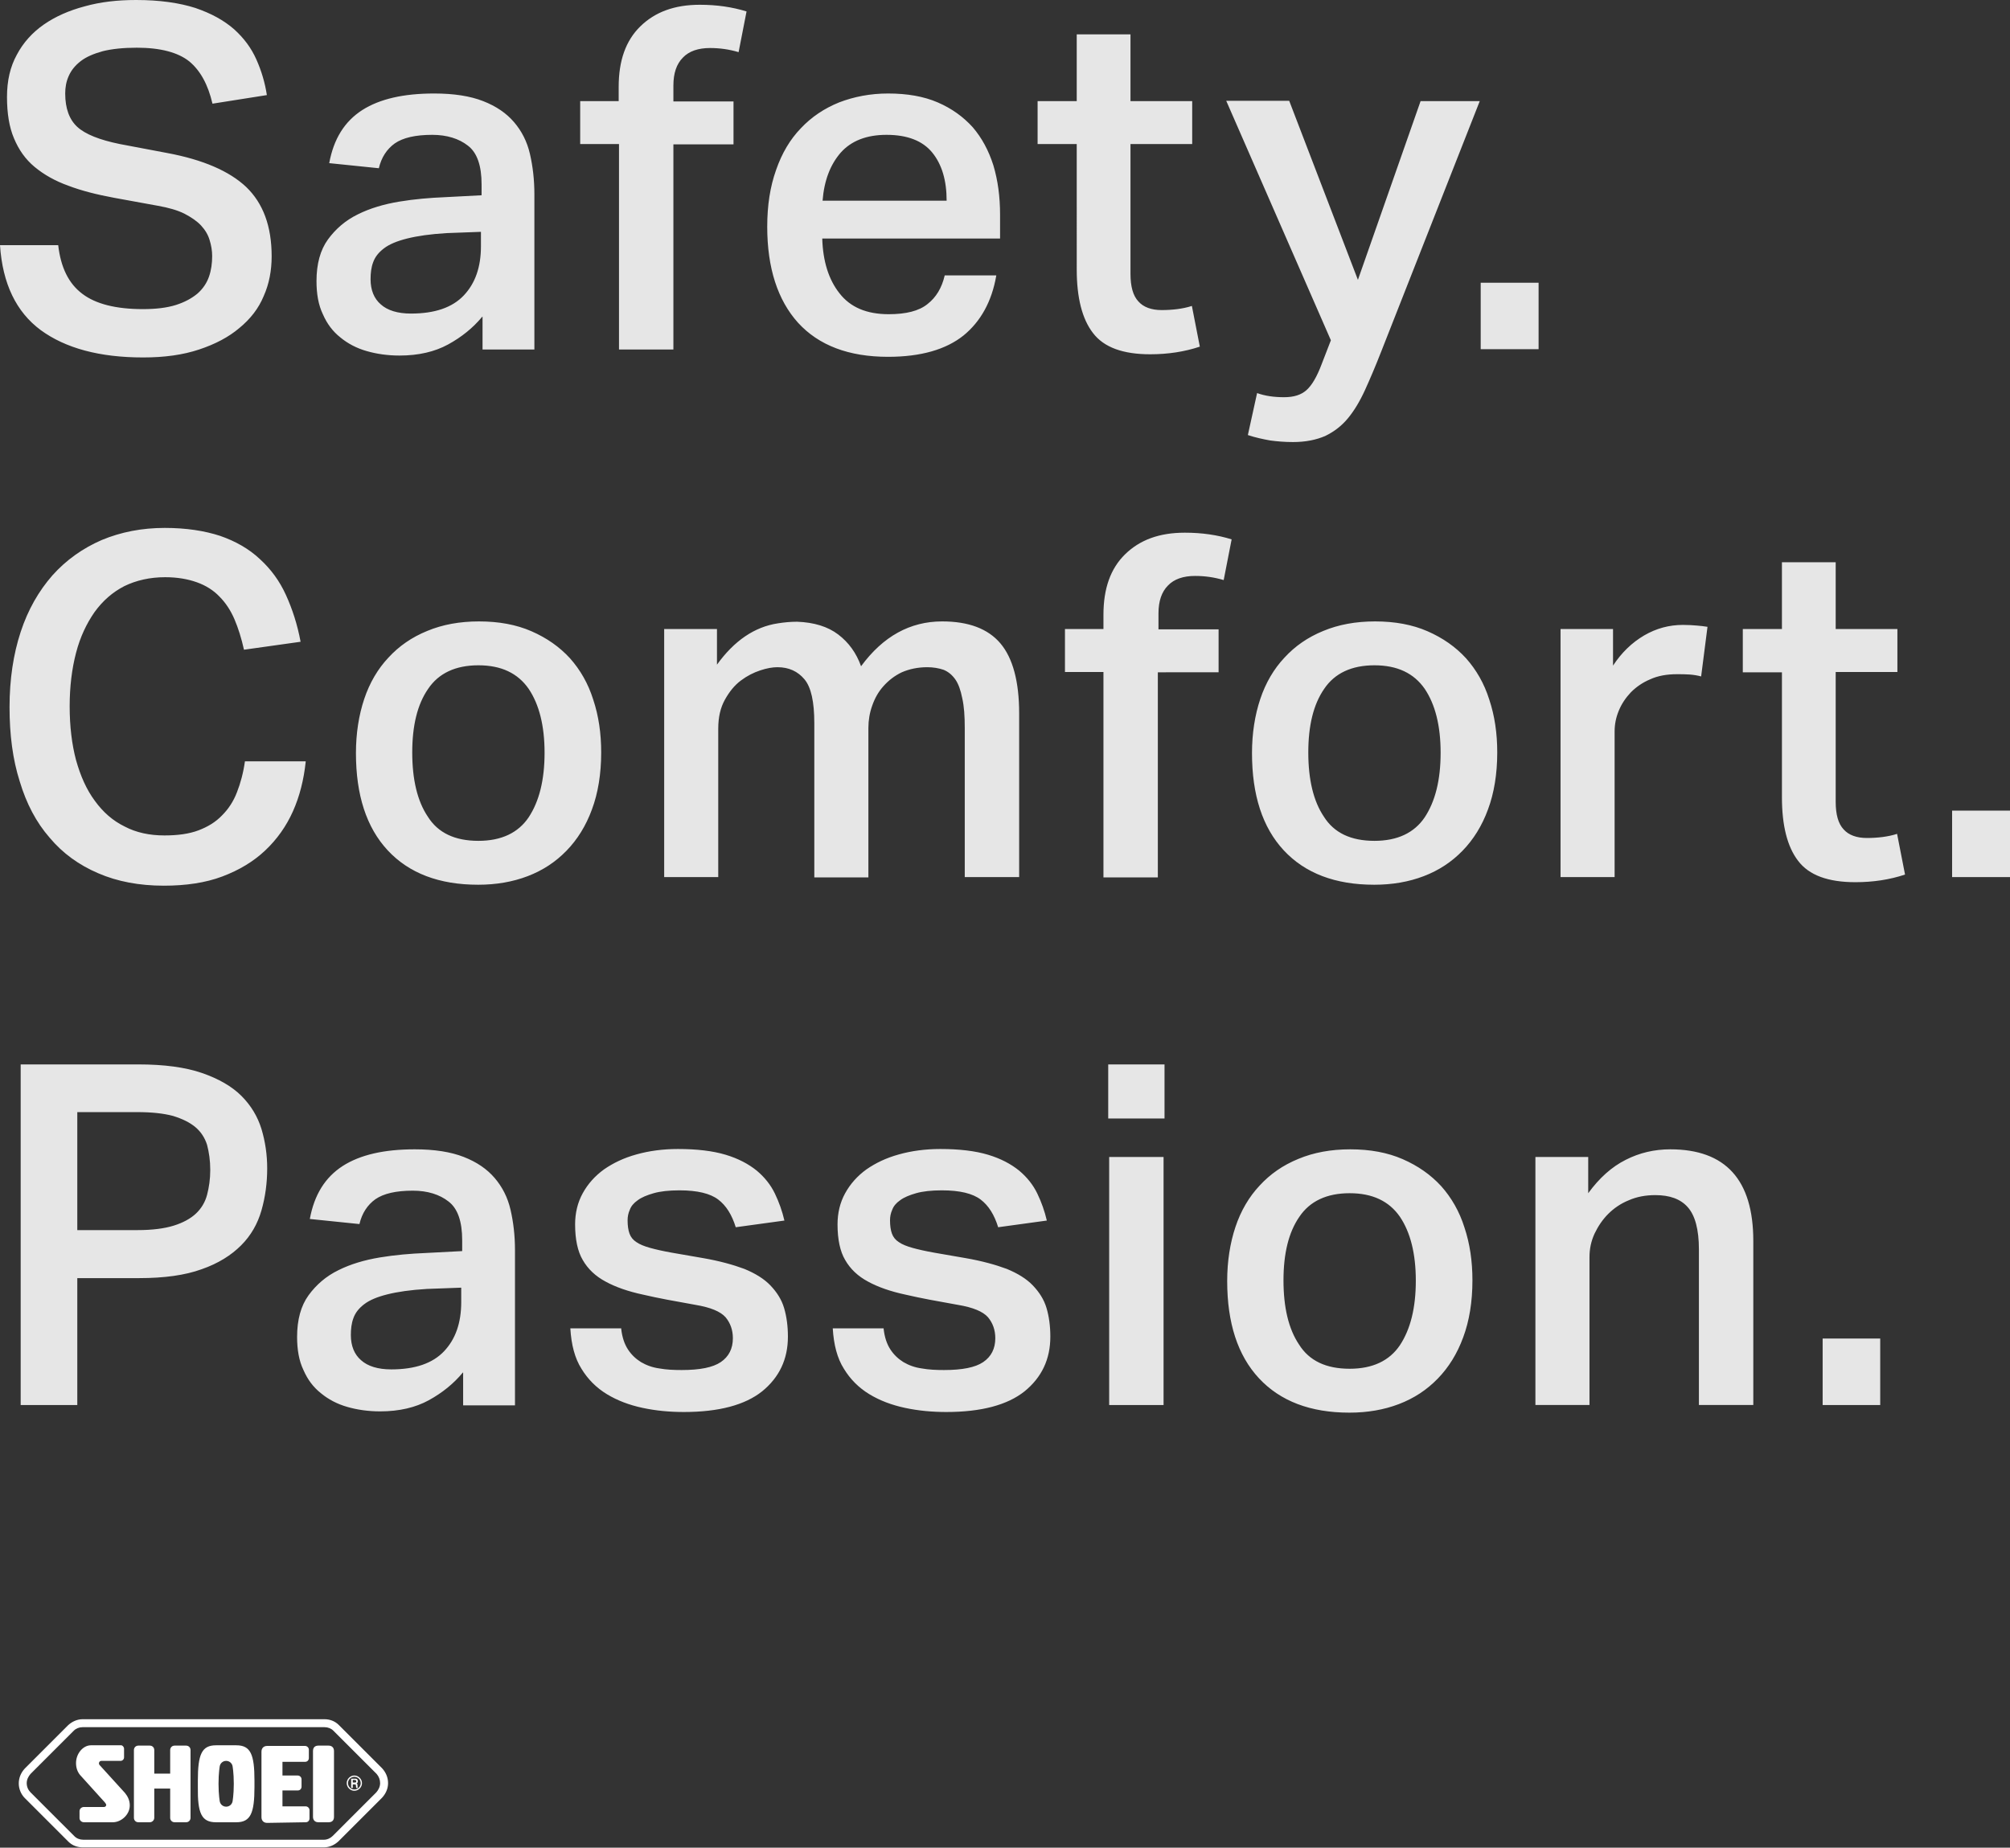 <svg xmlns="http://www.w3.org/2000/svg" width="631.9" height="581"><rect width="100%" height="100%" fill="#333333" stroke="none"/><g fill="#E6E6E6"><path d="M18.3 77.1c.8 7 3.3 12.1 7.6 15.3 4.2 3.2 10.6 4.8 19 4.8 4.1 0 7.5-.4 10.4-1.3 2.8-.9 5-2.1 6.8-3.6 1.7-1.5 2.9-3.3 3.6-5.3.7-2 1-4.2 1-6.5 0-1.7-.3-3.4-.8-5-.5-1.7-1.4-3.2-2.7-4.6-1.3-1.4-3.1-2.6-5.2-3.7-2.2-1.1-5-1.9-8.4-2.5l-13.7-2.5c-5.4-1-10.2-2.2-14.4-3.8-4.2-1.5-7.7-3.5-10.6-5.9-2.9-2.4-5-5.4-6.5-9-1.5-3.5-2.2-7.9-2.2-13s1-9.5 3.1-13.3c2-3.8 4.9-7 8.5-9.5 3.6-2.5 7.9-4.4 12.8-5.7 5-1.4 10.3-2 16.2-2 7.4 0 13.6.9 18.6 2.5 5 1.7 9 3.9 12.2 6.7 3.1 2.8 5.4 5.9 7 9.5 1.6 3.6 2.7 7.3 3.3 11.2l-17.1 2.7c-1.4-6-3.8-10.4-7.3-13.3C56 16.5 50.5 15 43 15c-4.3 0-7.9.4-10.7 1.1-2.9.8-5.2 1.8-6.9 3.1-1.8 1.4-3 2.9-3.8 4.7-.8 1.8-1.1 3.6-1.1 5.5 0 4.7 1.3 8.2 3.8 10.5 2.5 2.3 7 4.1 13.4 5.4l14.8 2.8c11.3 2.1 19.6 5.7 24.9 10.7 5.3 5.1 8 12.3 8 21.8 0 4.5-.8 8.7-2.5 12.5-1.6 3.9-4.2 7.2-7.6 10-3.4 2.9-7.6 5.1-12.7 6.8-5.1 1.7-10.9 2.5-17.6 2.5-13.7 0-24.4-2.9-32.2-8.6C5.1 98.1.8 89.2 0 77.1h18.3zM151.6 99.6c-2.9 3.5-6.5 6.4-10.7 8.7-4.2 2.3-9.3 3.5-15.3 3.5-3.7 0-7.2-.5-10.3-1.4-3.2-.9-6-2.4-8.3-4.3-2.4-1.9-4.2-4.3-5.5-7.3-1.4-2.9-2-6.4-2-10.4 0-5.4 1.2-9.8 3.6-13.1 2.4-3.3 5.5-6 9.4-7.9 3.8-1.9 8.2-3.2 13-4s9.6-1.2 14.4-1.4l11.5-.6V58c0-5.9-1.4-10-4.3-12.2-2.8-2.2-6.6-3.4-11.2-3.4-5.3 0-9.2.9-11.8 2.7-2.5 1.8-4.2 4.4-5 7.8l-15.6-1.6c1.4-7.6 4.8-13.1 10.4-16.7 5.5-3.5 13-5.2 22.6-5.2 6.2 0 11.3.8 15.4 2.4 4.1 1.6 7.3 3.8 9.7 6.6 2.4 2.8 4.1 6.1 5 10 .9 3.9 1.4 8.1 1.4 12.7v48.8h-16.3V99.6zm-11.2-26.3c-5.1.3-9.2.9-12.4 1.7-3.2.8-5.6 1.8-7.3 3.1-1.7 1.3-2.8 2.7-3.4 4.4-.6 1.6-.8 3.4-.8 5.3 0 3.4 1.1 6.1 3.2 7.9 2.1 1.9 5.3 2.9 9.5 2.9 7.5 0 13-1.9 16.6-5.7 3.6-3.8 5.4-8.9 5.4-15.5v-4.5l-10.8.4zM194.5 45.3h-12.1V31.8h12.1v-4.5c0-8.2 2.2-14.5 6.8-19S212 1.5 220 1.5c5.3 0 10.2.7 14.7 2.1l-2.5 12.8c-3-.9-6-1.3-9-1.3-3.7 0-6.6 1-8.5 3-2 2-3 4.9-3 8.8v5h18.9v13.5h-18.9v64.5h-17.1V45.3zM313.2 86.7c-1.4 8.1-4.9 14.4-10.3 18.8-5.5 4.4-13.4 6.7-23.7 6.7-12.4 0-21.8-3.6-28.3-10.7-6.4-7.1-9.7-17.2-9.7-30.2 0-6.7.9-12.6 2.8-17.9 1.8-5.2 4.4-9.6 7.8-13.1 3.3-3.5 7.3-6.2 12-8.1 4.7-1.8 9.8-2.8 15.4-2.8 6 0 11.2.9 15.6 2.8s8 4.5 11 7.8c2.9 3.4 5 7.3 6.5 12 1.4 4.7 2.1 9.8 2.1 15.5V75h-55.9c.2 7.1 2 12.9 5.4 17.2 3.4 4.4 8.5 6.6 15.5 6.6 5.4 0 9.5-1 12.2-3.2 2.7-2.1 4.5-5.1 5.4-9h16.2zm-15.6-23.6c0-6.4-1.5-11.4-4.5-15.1-3-3.7-7.8-5.6-14.4-5.6-6.3 0-11.1 1.9-14.4 5.6-3.3 3.8-5.2 8.8-5.7 15.1h39zM326.2 45.3V31.8h12.3v-21h16.9v21h19.4v13.5h-19.4v40.8c0 4 .8 6.9 2.5 8.7 1.6 1.8 4.1 2.7 7.3 2.7 1.7 0 3.3-.1 4.9-.3 1.5-.2 3.1-.5 4.6-1l2.5 12.8c-4.8 1.6-10 2.4-15.6 2.4-8.6 0-14.6-2.2-18-6.7-3.4-4.4-5.1-11.1-5.1-20V45.3h-12.3zM395.2 123.6c2.5.9 5.3 1.3 8.5 1.3 3 0 5.3-.7 7-2.2 1.7-1.5 3.3-4.2 4.8-8.2l2.9-7.5-32.9-75.3h19.8L426.9 88l19.7-56.2h18.6l-31 78.8c-1.8 4.6-3.5 8.6-5.1 12.1-1.6 3.5-3.4 6.5-5.4 8.9-2 2.4-4.4 4.2-7.1 5.5-2.8 1.2-6.1 1.9-10.1 1.9-2.6 0-5-.2-7.2-.5-2.2-.4-4.6-.9-7-1.7l2.9-13.2zM483.7 88.9v20.9h-18.2V88.9h18.2zM96.1 239.6c-.6 5.6-1.9 10.8-4 15.5-2.1 4.7-5 8.8-8.7 12.3-3.7 3.5-8.2 6.2-13.5 8.2-5.3 2-11.5 2.9-18.4 2.9-7.7 0-14.6-1.3-20.6-3.9-6.1-2.6-11.2-6.3-15.3-11.2-4.2-4.8-7.3-10.7-9.4-17.7C4 238.8 3 231 3 222.4c0-8.8 1.2-16.7 3.5-23.7s5.7-12.9 10-17.8c4.3-4.8 9.5-8.5 15.5-11.1 6-2.5 12.6-3.8 19.8-3.8 6.7 0 12.5.9 17.4 2.5 4.9 1.7 9.1 4.1 12.5 7.3 3.5 3.2 6.2 6.9 8.2 11.3 2 4.4 3.6 9.3 4.6 14.7l-17.8 2.5c-.8-3.6-1.8-6.8-3-9.6s-2.8-5.2-4.7-7.1c-1.9-2-4.3-3.5-7.1-4.5s-6.1-1.6-10-1.6c-4.8 0-9.1 1-12.8 2.8-3.7 1.9-6.8 4.6-9.4 8.2-2.5 3.6-4.5 7.8-5.8 12.8-1.3 5-2 10.6-2 16.8 0 6.3.7 12 2 16.9 1.4 5 3.3 9.3 5.9 12.8 2.6 3.6 5.7 6.3 9.4 8.1 3.6 1.9 7.8 2.8 12.5 2.8 4.2 0 7.8-.5 10.7-1.6 2.9-1.1 5.4-2.6 7.4-4.7 2-2 3.6-4.4 4.7-7.3 1.1-2.8 2-6.1 2.5-9.7h19.1zM150.3 278.2c-12.2 0-21.7-3.6-28.4-10.8-6.7-7.2-10-17.4-10-30.6 0-6.2.9-11.9 2.6-17 1.7-5.1 4.3-9.5 7.6-13 3.3-3.6 7.3-6.4 12.2-8.4 4.8-2 10.2-3 16.3-3 6.2 0 11.7 1 16.5 3.1 4.8 2.1 8.8 4.9 12.1 8.5 3.2 3.6 5.7 7.9 7.3 13 1.7 5.1 2.5 10.6 2.5 16.6 0 6.8-1 12.8-2.9 17.9-1.9 5.2-4.6 9.5-8 13-3.5 3.6-7.5 6.2-12.2 8-4.7 1.8-9.9 2.7-15.6 2.7zm.1-13.8c7.2 0 12.5-2.5 15.8-7.4 3.3-5 5-11.7 5-20.3 0-8.5-1.7-15.2-5-20.1-3.4-4.9-8.6-7.4-15.8-7.4-7.2 0-12.5 2.5-15.8 7.4-3.4 4.9-5 11.6-5 20 0 8.5 1.6 15.3 4.9 20.2 3.2 5.1 8.5 7.6 15.9 7.6zM225.4 197.8V209c5.4-7.5 11.8-11.9 19.2-13 1.9-.3 3.9-.5 6-.5 5.3.2 9.6 1.5 12.9 4 3.3 2.5 5.7 5.8 7.2 10 6.9-9.4 15.4-14.1 25.5-14.1 8.3 0 14.4 2.3 18.3 6.9 3.9 4.6 5.9 12 5.9 22v51.5h-17.1V229c0-3.8-.2-6.9-.8-9.5-.5-2.5-1.2-4.5-2.2-5.9-1-1.4-2.2-2.4-3.7-3-1.5-.5-3.2-.8-5.1-.8-3 0-5.7.6-8 1.6-2.3 1.1-4.2 2.6-5.8 4.4-1.6 1.8-2.7 3.8-3.5 6.1-.8 2.2-1.2 4.6-1.2 7v47h-17v-48.5c0-6.7-1-11.3-3.1-13.8s-4.9-3.8-8.5-3.8c-1.5 0-3.3.3-5.4 1-2.1.7-4.1 1.7-6.1 3.2s-3.6 3.5-5 6-2.1 5.5-2.1 9.1v46.7h-17v-78h16.6zM346.9 211.3h-12.1v-13.5h12.1v-4.5c0-8.2 2.2-14.5 6.8-19s10.7-6.8 18.8-6.8c5.3 0 10.2.7 14.7 2.1l-2.5 12.8c-3-.9-6-1.3-9-1.3-3.7 0-6.6 1-8.5 3-2 2-3 4.9-3 8.8v5h18.9v13.5H364v64.5h-17.1v-64.6zM432 278.2c-12.2 0-21.7-3.6-28.4-10.8-6.7-7.2-10-17.4-10-30.6 0-6.2.9-11.9 2.6-17 1.7-5.1 4.3-9.5 7.6-13 3.3-3.6 7.3-6.4 12.2-8.4 4.8-2 10.2-3 16.3-3 6.2 0 11.7 1 16.5 3.1 4.8 2.1 8.8 4.9 12.1 8.5 3.2 3.6 5.7 7.9 7.3 13 1.7 5.1 2.5 10.6 2.5 16.6 0 6.8-1 12.8-2.9 17.9-1.9 5.2-4.6 9.5-8 13-3.5 3.6-7.5 6.2-12.2 8-4.7 1.8-9.9 2.7-15.6 2.7zm.1-13.8c7.2 0 12.5-2.5 15.8-7.4 3.3-5 5-11.7 5-20.3 0-8.5-1.7-15.2-5-20.1-3.4-4.9-8.6-7.4-15.8-7.4-7.2 0-12.5 2.5-15.8 7.4-3.4 4.9-5 11.6-5 20 0 8.5 1.6 15.3 4.9 20.2 3.2 5.1 8.5 7.6 15.9 7.6zM507.1 197.8v11.5c2.7-4.1 5.9-7.2 9.8-9.5 3.8-2.2 7.8-3.3 12.2-3.3 1.7 0 3.1.1 4.3.2 1.1.1 2.3.2 3.4.4l-2 15.6c-1.1-.3-2.3-.5-3.6-.6-1.3-.1-2.7-.1-4-.1-3.2 0-6 .5-8.4 1.6-2.4 1-4.4 2.4-6.1 4.1-1.6 1.7-2.9 3.6-3.8 5.8-.9 2.2-1.3 4.3-1.3 6.5v45.8h-17v-78h16.5zM547.9 211.3v-13.5h12.3v-21h16.9v21h19.4v13.5h-19.4v40.8c0 4 .8 6.9 2.5 8.7 1.6 1.8 4.1 2.7 7.3 2.7 1.7 0 3.3-.1 4.9-.3 1.5-.2 3.1-.5 4.6-1l2.5 12.8c-4.8 1.6-10 2.4-15.6 2.4-8.6 0-14.6-2.2-18-6.7-3.4-4.4-5.1-11.1-5.1-20v-39.3h-12.3zM631.9 254.9v20.9h-18.2v-20.9h18.2zM6.5 334.7h37c8.1 0 14.8.9 20 2.7s9.4 4.2 12.4 7.2 5.1 6.5 6.3 10.4c1.2 4 1.8 8.1 1.8 12.4 0 4.6-.6 9-1.8 13.2-1.2 4.2-3.3 7.9-6.4 11-3.1 3.1-7.2 5.7-12.4 7.5-5.2 1.9-11.8 2.8-19.7 2.8H24.3v39.9H6.5V334.7zm36.8 52.1c4.6 0 8.4-.5 11.3-1.4 2.9-.9 5.3-2.2 7-3.8 1.7-1.6 2.9-3.6 3.5-5.9.6-2.3 1-4.9 1-7.8 0-3-.4-5.6-1-7.9-.7-2.2-1.9-4.1-3.7-5.6-1.8-1.5-4.1-2.6-7-3.5-3-.8-6.7-1.2-11.2-1.2H24.3v37.1h19zM145.5 431.6c-2.9 3.5-6.5 6.4-10.7 8.7-4.2 2.3-9.3 3.5-15.3 3.5-3.7 0-7.2-.5-10.3-1.4-3.2-.9-6-2.4-8.3-4.3-2.4-1.9-4.2-4.3-5.5-7.3-1.4-2.9-2-6.4-2-10.4 0-5.4 1.2-9.8 3.6-13.1 2.4-3.3 5.5-6 9.4-7.9 3.8-1.9 8.2-3.2 13-4s9.6-1.2 14.4-1.4l11.5-.6V390c0-5.9-1.4-10-4.3-12.2-2.8-2.2-6.6-3.4-11.2-3.4-5.3 0-9.2.9-11.8 2.7-2.5 1.8-4.2 4.4-5 7.8l-15.6-1.6c1.4-7.6 4.8-13.1 10.4-16.7 5.5-3.5 13-5.2 22.6-5.2 6.2 0 11.3.8 15.4 2.4 4.1 1.6 7.3 3.8 9.7 6.6 2.4 2.8 4.1 6.1 5 10 .9 3.9 1.4 8.1 1.4 12.7v48.8h-16.3v-10.3zm-11.3-26.3c-5.1.3-9.2.9-12.4 1.7-3.2.8-5.6 1.8-7.3 3.1-1.7 1.3-2.8 2.7-3.4 4.4-.6 1.6-.8 3.4-.8 5.3 0 3.4 1.1 6.1 3.2 7.9 2.1 1.9 5.3 2.9 9.5 2.9 7.5 0 13-1.9 16.6-5.7 3.6-3.8 5.4-8.9 5.4-15.5v-4.5l-10.8.4zM195.3 417.9c.3 2.6 1 4.7 2.1 6.4 1.1 1.7 2.5 3 4.1 4 1.7 1 3.6 1.7 5.8 2 2.2.4 4.5.5 7 .5 5.7 0 9.8-.8 12.3-2.5s3.8-4.2 3.8-7.5c0-2.6-.8-4.8-2.3-6.6-1.6-1.8-4.7-3.1-9.5-3.9-6.2-1.1-11.7-2.1-16.4-3.2-4.7-1-8.7-2.4-11.8-4.1-3.2-1.7-5.6-4-7.2-6.8-1.6-2.7-2.4-6.5-2.4-11.2 0-3.6.8-6.9 2.4-9.8 1.6-2.9 3.8-5.4 6.7-7.5 2.9-2 6.2-3.6 10.2-4.7 3.9-1.1 8.3-1.7 13-1.7 6 0 11 .6 15 1.8 4 1.2 7.2 2.9 9.8 5 2.5 2.1 4.4 4.5 5.7 7.2 1.3 2.7 2.3 5.5 3 8.5l-15.3 2.1c-1.2-3.9-3-6.8-5.5-8.7-2.5-1.9-6.5-2.9-12.2-2.9-3.3 0-6 .3-8.1.9s-3.8 1.3-5 2.2c-1.3.9-2.1 1.9-2.5 3-.5 1.1-.7 2.2-.7 3.3 0 1.7.2 3.1.6 4.2.4 1.1 1.1 2 2.2 2.7 1 .7 2.5 1.3 4.3 1.8 1.8.5 4 1 6.8 1.5l9.8 1.7c5.2.9 9.5 2.1 13 3.4 3.4 1.4 6.2 3.1 8.2 5.2 2 2.1 3.5 4.4 4.3 7.1.8 2.7 1.2 5.7 1.2 9 0 7.1-2.7 12.8-8.1 17.2-5.4 4.3-13.6 6.5-24.6 6.5-4.5 0-8.8-.4-13-1.3-4.2-.9-7.9-2.3-11.2-4.3-3.3-2-6-4.7-8-8-2.1-3.3-3.2-7.6-3.5-12.7h16zM277.8 417.9c.3 2.6 1 4.7 2.1 6.4 1.1 1.7 2.5 3 4.1 4 1.7 1 3.6 1.7 5.8 2 2.2.4 4.5.5 7 .5 5.7 0 9.8-.8 12.3-2.5s3.8-4.2 3.8-7.5c0-2.6-.8-4.8-2.3-6.6-1.6-1.8-4.7-3.1-9.5-3.9-6.2-1.1-11.7-2.1-16.4-3.2-4.7-1-8.7-2.4-11.8-4.1-3.2-1.7-5.6-4-7.2-6.8-1.6-2.7-2.4-6.5-2.4-11.2 0-3.6.8-6.9 2.4-9.8 1.6-2.9 3.8-5.4 6.7-7.5 2.9-2 6.2-3.6 10.2-4.7 3.9-1.1 8.3-1.7 13-1.7 6 0 11 .6 15 1.8 4 1.2 7.2 2.9 9.8 5 2.5 2.1 4.4 4.5 5.7 7.2 1.3 2.7 2.3 5.5 3 8.5l-15.3 2.1c-1.2-3.9-3-6.8-5.5-8.7-2.5-1.9-6.5-2.9-12.2-2.9-3.3 0-6 .3-8.1.9s-3.8 1.3-5 2.2c-1.3.9-2.1 1.9-2.5 3-.5 1.1-.7 2.2-.7 3.3 0 1.7.2 3.1.6 4.2.4 1.1 1.1 2 2.2 2.7 1 .7 2.5 1.3 4.3 1.8 1.8.5 4 1 6.8 1.5l9.8 1.7c5.2.9 9.5 2.1 13 3.4 3.4 1.4 6.2 3.1 8.2 5.2 2 2.1 3.5 4.4 4.3 7.1.8 2.7 1.2 5.7 1.2 9 0 7.1-2.7 12.8-8.1 17.2-5.4 4.3-13.6 6.5-24.6 6.5-4.5 0-8.8-.4-13-1.3-4.2-.9-7.9-2.3-11.2-4.3-3.3-2-6-4.7-8-8-2.1-3.3-3.2-7.6-3.5-12.7h16zM366.1 334.7v17h-17.7v-17h17.7zm-.3 29.1v78h-17.1v-78h17.1zM424.2 444.2c-12.2 0-21.7-3.6-28.4-10.8-6.7-7.2-10-17.4-10-30.6 0-6.2.9-11.9 2.6-17 1.7-5.1 4.3-9.5 7.6-13 3.3-3.6 7.3-6.4 12.2-8.4 4.8-2 10.2-3 16.3-3 6.2 0 11.7 1 16.5 3.1 4.8 2.1 8.8 4.9 12.1 8.5 3.2 3.6 5.7 7.9 7.3 13 1.7 5.1 2.5 10.6 2.5 16.6 0 6.8-1 12.8-2.9 17.9-1.9 5.2-4.6 9.5-8 13-3.5 3.6-7.5 6.2-12.2 8-4.7 1.8-9.9 2.7-15.6 2.7zm.1-13.8c7.2 0 12.5-2.5 15.8-7.4 3.3-5 5-11.7 5-20.3 0-8.5-1.7-15.2-5-20.1-3.4-4.9-8.6-7.4-15.8-7.4-7.2 0-12.5 2.5-15.8 7.4-3.4 4.9-5 11.6-5 20 0 8.5 1.6 15.3 4.9 20.2 3.2 5.1 8.5 7.6 15.9 7.6zM499.3 363.8v11.4c3.5-4.8 7.4-8.3 11.8-10.5 4.3-2.2 9-3.3 14-3.3 17.4 0 26.1 9.6 26.1 28.8v51.6h-17.1v-48.9c0-6.3-1.2-10.7-3.5-13.3-2.3-2.6-5.7-3.8-10.2-3.8-3 0-5.8.5-8.3 1.6-2.5 1-4.7 2.5-6.5 4.3s-3.2 3.9-4.3 6.2c-1.1 2.4-1.6 4.8-1.6 7.4v46.5h-17v-78h16.6zM591.1 420.9v20.9H573v-20.9h18.1z"/></g><path fill="#FFF" d="M109.4 560.7c0-1.1.9-2 2-2s2 .9 2 2-.9 2-2 2-2-.9-2-2m-.4 0c0 1.3 1.1 2.4 2.4 2.4 1.3 0 2.4-1.1 2.4-2.4 0-1.3-1.1-2.4-2.4-2.4-1.3 0-2.4 1.1-2.4 2.4m-76 6.1l-7.5-8.3c-1-1-1.6-2.4-1.6-4.1 0-3 2.2-5.6 4.7-5.6h9.5c.4 0 .9.5.9 1.1v2.7c0 .6-.5 1.1-1.1 1.1h-6.1c-.4 0-.7.4-.7.8 0 .2.1.4.2.5l8 8.8c.9 1.1 1.5 2.4 1.5 3.9 0 3-2.8 5.3-5.3 5.3h-9.1c-.8 0-1.4-.6-1.4-1.3v-2.2c0-.7.6-1.3 1.4-1.3h6.3c.4 0 .7-.3.7-.7-.1-.4-.4-.6-.4-.7zm15.5 4.8v-9.2h5v9.2c0 .8.6 1.4 1.4 1.4h3.6c.8 0 1.4-.6 1.4-1.4v-21.3c0-.8-.6-1.4-1.4-1.4h-3.6c-.8 0-1.4.6-1.4 1.4v7.4h-5v-7.4c0-.8-.6-1.4-1.4-1.4h-3.6c-.8 0-1.4.6-1.4 1.4v21.3c0 .8.6 1.4 1.4 1.4h3.6c.7 0 1.4-.6 1.4-1.4zm47.6 1.4c.7 0 1.2-.5 1.2-1.2v-2.6c0-.7-.6-1.2-1.2-1.2h-7.3v-5h4.8c.7 0 1.2-.5 1.2-1.2v-2.3c0-.7-.6-1.2-1.2-1.2h-4.8V554h7.1c.7 0 1.2-.5 1.2-1.2v-2.6c0-.7-.6-1.2-1.2-1.2H84c-1.1 0-1.8.7-1.8 1.8v20.6c0 1.1.7 1.8 1.8 1.8l12.1-.2zm2.3-22.4v20.7c0 1.1.7 1.7 1.7 1.7h3.2c1.1 0 1.7-.6 1.7-1.7v-20.7c0-1.1-.7-1.7-1.7-1.7h-3.2c-1.1 0-1.7.6-1.7 1.7zm-24.9 10.3c0 3.5-.4 5.6-.4 5.6-.2.9-1 1.6-2 1.6s-1.8-.7-2-1.6c0 0-.4-2.1-.4-5.6 0-3.5.4-5.6.4-5.6.2-.9 1-1.6 2-1.6s1.8.7 2 1.6c0 0 .4 2.1.4 5.6M67.9 573h6.4c4.5 0 5.7-2.9 5.7-11.1v-2c0-8.2-1.2-11.1-5.7-11.1h-6.4c-4.5 0-5.7 2.9-5.7 11.1v2c-.1 8.2 1.1 11.1 5.7 11.1zm42.5-10.9v-2.8h1.3c.7 0 .8.5.8.8 0 .3-.1.6-.4.7.2.1.3.2.3.7 0 .4 0 .5.1.6v.1h-.5c0-.1-.1-.3-.1-.6 0-.4 0-.5-.4-.5h-.6v1.1h-.5v-.1zm.5-1.6h.7c.3 0 .4-.1.4-.4 0-.1-.1-.4-.4-.4h-.7v.8zm8.6.2c0 1.1-.5 2.1-1.2 2.9l-13.7 13.7c-.7.7-1.7 1.2-2.8 1.2H26.2c-1.1 0-2.1-.4-2.8-1.1L9.6 563.6c-.7-.7-1.2-1.7-1.2-2.9 0-1.1.5-2.1 1.2-2.9l13.6-13.6c.7-.7 1.7-1.1 2.8-1.1h76c1.1 0 2.1.4 2.8 1.1l13.6 13.6c.7.8 1.1 1.8 1.1 2.9M102 540.6H26c-1.7 0-3.3.7-4.6 1.9L7.8 556.1c-1.2 1.3-1.9 2.9-1.9 4.7 0 1.7.7 3.4 1.9 4.6l13.7 13.7c1.2 1.2 2.8 1.8 4.6 1.8h75.7c1.7 0 3.3-.7 4.6-1.9l13.7-13.7c1.2-1.3 1.9-2.9 1.9-4.6 0-1.8-.7-3.4-1.9-4.7l-13.6-13.6c-1.2-1.2-2.8-1.8-4.5-1.8z"/></svg>